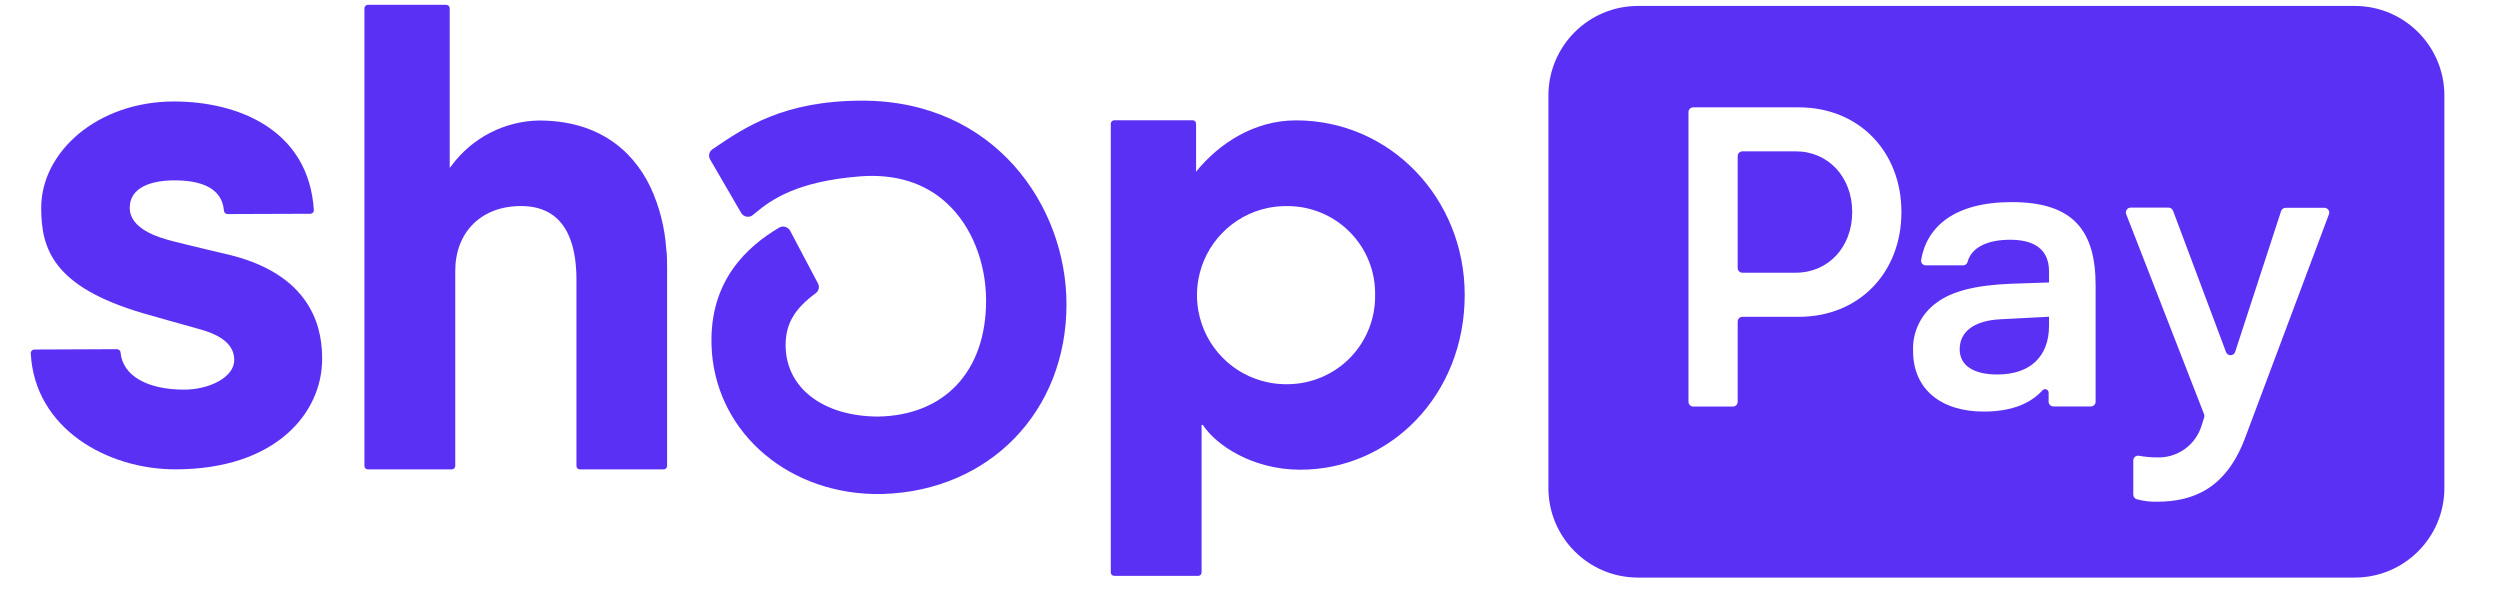 <svg xmlns="http://www.w3.org/2000/svg" fill="none" viewBox="0 0 69 17" height="17" width="69">
<path fill="#5A31F4" d="M33.012 4.739C33.638 3.965 34.61 3.322 35.771 3.322C38.376 3.322 40.427 5.479 40.426 8.14C40.426 10.912 38.363 12.964 35.889 12.964C34.574 12.964 33.567 12.291 33.199 11.729H33.164V15.801C33.164 15.826 33.154 15.849 33.137 15.867C33.119 15.884 33.096 15.894 33.071 15.894H30.753C30.728 15.894 30.704 15.884 30.686 15.867C30.669 15.849 30.659 15.826 30.658 15.801V3.413C30.658 3.388 30.668 3.364 30.686 3.347C30.704 3.329 30.728 3.319 30.753 3.319H32.92C32.944 3.319 32.968 3.33 32.985 3.347C33.002 3.365 33.012 3.389 33.012 3.413V4.739ZM35.573 10.603C35.38 10.609 35.187 10.593 34.997 10.553C34.518 10.454 34.079 10.215 33.737 9.865C33.395 9.515 33.165 9.071 33.077 8.59C33.052 8.452 33.038 8.313 33.037 8.174C33.035 8.017 33.048 7.861 33.076 7.706C33.164 7.225 33.392 6.781 33.733 6.431C34.074 6.081 34.511 5.84 34.989 5.74C35.181 5.7 35.375 5.683 35.569 5.689C35.883 5.692 36.194 5.758 36.483 5.881C36.777 6.005 37.042 6.187 37.265 6.415C37.488 6.643 37.664 6.912 37.782 7.208C37.9 7.505 37.958 7.821 37.953 8.14C37.953 8.14 37.953 8.14 37.953 8.14C37.958 8.459 37.9 8.776 37.782 9.073C37.665 9.37 37.489 9.641 37.267 9.87C37.044 10.099 36.778 10.281 36.484 10.407C36.196 10.531 35.886 10.598 35.573 10.603Z" clip-rule="evenodd" fill-rule="evenodd"></path>
<path fill="#5A31F4" d="M17.958 5.175C17.423 4.052 16.407 3.326 14.877 3.326C14.407 3.334 13.946 3.45 13.528 3.665C13.11 3.88 12.747 4.188 12.467 4.565L12.412 4.633V0.229C12.412 0.204 12.402 0.179 12.383 0.161C12.366 0.143 12.341 0.133 12.316 0.133H10.152C10.127 0.133 10.103 0.144 10.085 0.162C10.068 0.18 10.058 0.204 10.058 0.229V12.861C10.058 12.886 10.068 12.91 10.085 12.928C10.103 12.945 10.127 12.955 10.152 12.955H12.469C12.494 12.955 12.518 12.945 12.536 12.928C12.554 12.91 12.565 12.886 12.565 12.861V7.475C12.565 6.428 13.263 5.687 14.38 5.687C15.601 5.687 15.91 6.692 15.91 7.716V12.861C15.91 12.886 15.92 12.91 15.937 12.928C15.955 12.945 15.979 12.955 16.004 12.955H18.316C18.341 12.955 18.365 12.945 18.383 12.928C18.401 12.91 18.411 12.886 18.412 12.861V7.409C18.412 7.222 18.412 7.039 18.387 6.861C18.348 6.278 18.202 5.707 17.958 5.175Z"></path>
<path fill="#5A31F4" d="M6.389 7.048C6.389 7.048 5.209 6.77 4.775 6.658C4.34 6.547 3.581 6.31 3.581 5.735C3.581 5.161 4.194 4.978 4.815 4.978C5.436 4.978 6.127 5.128 6.181 5.817C6.183 5.842 6.195 5.865 6.213 5.882C6.231 5.899 6.255 5.908 6.28 5.908L8.564 5.9C8.578 5.9 8.591 5.897 8.603 5.891C8.616 5.886 8.627 5.878 8.636 5.868C8.645 5.859 8.652 5.847 8.657 5.834C8.661 5.822 8.663 5.808 8.662 5.795C8.521 3.589 6.586 2.801 4.801 2.801C2.684 2.801 1.137 4.197 1.137 5.735C1.137 6.859 1.454 7.913 3.951 8.646C4.389 8.773 4.984 8.939 5.504 9.084C6.129 9.258 6.465 9.522 6.465 9.937C6.465 10.418 5.767 10.754 5.082 10.754C4.089 10.754 3.384 10.385 3.327 9.724C3.324 9.7 3.312 9.678 3.293 9.662C3.275 9.645 3.251 9.637 3.227 9.637L0.948 9.647C0.935 9.647 0.922 9.65 0.91 9.655C0.897 9.66 0.886 9.668 0.877 9.678C0.868 9.687 0.86 9.699 0.855 9.711C0.851 9.724 0.848 9.737 0.849 9.75C0.954 11.832 2.964 12.954 4.838 12.954C7.629 12.954 8.891 11.383 8.891 9.912C8.894 9.222 8.735 7.648 6.389 7.048Z"></path>
<path fill="#5A31F4" d="M23.796 2.778C21.634 2.778 20.556 3.513 19.691 4.101L19.665 4.118C19.62 4.149 19.588 4.195 19.576 4.248C19.564 4.3 19.573 4.356 19.6 4.402L20.455 5.875C20.471 5.903 20.493 5.926 20.519 5.944C20.545 5.963 20.575 5.975 20.607 5.98C20.637 5.985 20.669 5.984 20.699 5.976C20.73 5.968 20.757 5.953 20.781 5.933L20.849 5.877C21.294 5.503 22.008 5.004 23.735 4.868C24.697 4.792 25.527 5.043 26.139 5.615C26.813 6.236 27.216 7.24 27.216 8.299C27.216 10.248 26.068 11.472 24.224 11.497C22.704 11.488 21.683 10.696 21.683 9.525C21.683 8.904 21.964 8.499 22.512 8.094C22.554 8.065 22.584 8.02 22.595 7.97C22.607 7.92 22.601 7.868 22.576 7.822L21.809 6.371C21.795 6.345 21.776 6.322 21.752 6.303C21.73 6.285 21.703 6.271 21.674 6.262C21.645 6.254 21.615 6.251 21.585 6.255C21.555 6.259 21.526 6.269 21.5 6.285C20.638 6.796 19.581 7.732 19.638 9.529C19.708 11.816 21.61 13.563 24.082 13.634H24.206H24.375C27.314 13.538 29.435 11.357 29.435 8.4C29.435 5.685 27.457 2.778 23.796 2.778Z"></path>
<path fill="#5A31F4" d="M45.208 0.164H64.992C66.358 0.164 67.465 1.271 67.465 2.637V13.468C67.465 14.834 66.358 15.941 64.992 15.941H45.208C43.843 15.941 42.736 14.834 42.736 13.468V2.637C42.736 1.271 43.843 0.164 45.208 0.164ZM49.647 8.744C51.297 8.744 52.479 7.54 52.479 5.852C52.479 4.174 51.297 2.963 49.647 2.963H46.733C46.698 2.963 46.665 2.977 46.641 3.001C46.616 3.026 46.602 3.059 46.602 3.094V11.09C46.603 11.125 46.617 11.158 46.641 11.182C46.666 11.207 46.699 11.221 46.733 11.221H47.829C47.864 11.221 47.897 11.207 47.921 11.183C47.946 11.158 47.96 11.125 47.96 11.09V8.874C47.96 8.84 47.973 8.806 47.998 8.782C48.023 8.757 48.056 8.744 48.091 8.744H49.647ZM49.563 4.177C50.46 4.177 51.121 4.886 51.121 5.852C51.121 6.821 50.46 7.527 49.563 7.527H48.091C48.056 7.527 48.023 7.514 47.999 7.49C47.974 7.466 47.96 7.433 47.96 7.398V4.308C47.96 4.274 47.974 4.241 47.998 4.216C48.023 4.192 48.056 4.178 48.091 4.177H49.563ZM52.801 9.687C52.79 9.429 52.843 9.171 52.957 8.939C53.07 8.706 53.24 8.505 53.45 8.354C53.876 8.035 54.536 7.869 55.515 7.831L56.553 7.796V7.489C56.553 6.877 56.141 6.617 55.48 6.617C54.819 6.617 54.401 6.85 54.304 7.233C54.296 7.26 54.279 7.283 54.257 7.3C54.234 7.316 54.206 7.324 54.178 7.323H53.154C53.135 7.324 53.116 7.32 53.099 7.313C53.082 7.305 53.066 7.294 53.054 7.28C53.041 7.265 53.032 7.249 53.027 7.231C53.022 7.213 53.02 7.194 53.023 7.175C53.177 6.268 53.927 5.578 55.527 5.578C57.226 5.578 57.839 6.369 57.839 7.878V11.085C57.839 11.102 57.836 11.12 57.829 11.136C57.823 11.152 57.813 11.166 57.801 11.179C57.789 11.191 57.774 11.201 57.758 11.207C57.742 11.214 57.725 11.218 57.708 11.218H56.673C56.656 11.218 56.639 11.214 56.623 11.207C56.607 11.201 56.592 11.191 56.58 11.179C56.568 11.166 56.558 11.152 56.552 11.136C56.545 11.12 56.542 11.102 56.542 11.085V10.846C56.544 10.825 56.539 10.804 56.528 10.786C56.517 10.768 56.5 10.755 56.48 10.747C56.461 10.739 56.439 10.738 56.419 10.744C56.399 10.749 56.381 10.761 56.368 10.778C56.059 11.115 55.556 11.359 54.756 11.359C53.581 11.362 52.801 10.748 52.801 9.687ZM56.553 8.99V8.742L55.209 8.812C54.501 8.848 54.087 9.143 54.087 9.639C54.087 10.087 54.466 10.336 55.126 10.336C56.022 10.336 56.553 9.851 56.553 8.991V8.99ZM58.879 12.709V13.643C58.877 13.673 58.885 13.703 58.903 13.727C58.92 13.752 58.945 13.77 58.974 13.779C59.157 13.829 59.346 13.852 59.535 13.847C60.538 13.847 61.454 13.481 61.977 12.053L64.28 5.91C64.287 5.89 64.289 5.869 64.286 5.849C64.282 5.828 64.275 5.808 64.263 5.791C64.251 5.774 64.235 5.76 64.216 5.751C64.198 5.741 64.177 5.736 64.156 5.736H63.083C63.056 5.735 63.028 5.744 63.006 5.76C62.983 5.777 62.966 5.8 62.958 5.826L61.689 9.717C61.68 9.743 61.662 9.765 61.64 9.78C61.617 9.796 61.591 9.804 61.564 9.804C61.536 9.804 61.51 9.796 61.487 9.78C61.465 9.765 61.448 9.743 61.438 9.717L59.976 5.816C59.966 5.791 59.949 5.769 59.927 5.754C59.905 5.739 59.879 5.731 59.852 5.73H58.805C58.784 5.731 58.764 5.736 58.745 5.745C58.727 5.755 58.711 5.769 58.699 5.786C58.687 5.803 58.679 5.823 58.676 5.843C58.673 5.864 58.675 5.885 58.681 5.905L60.834 11.436C60.845 11.464 60.845 11.496 60.834 11.525L60.766 11.739C60.687 12.005 60.521 12.237 60.294 12.398C60.067 12.558 59.793 12.638 59.515 12.624C59.354 12.624 59.194 12.608 59.035 12.579C59.016 12.575 58.997 12.576 58.978 12.581C58.959 12.585 58.941 12.595 58.926 12.607C58.911 12.62 58.899 12.635 58.891 12.653C58.883 12.671 58.878 12.69 58.879 12.709Z" clip-rule="evenodd" fill-rule="evenodd"></path>
</svg>
